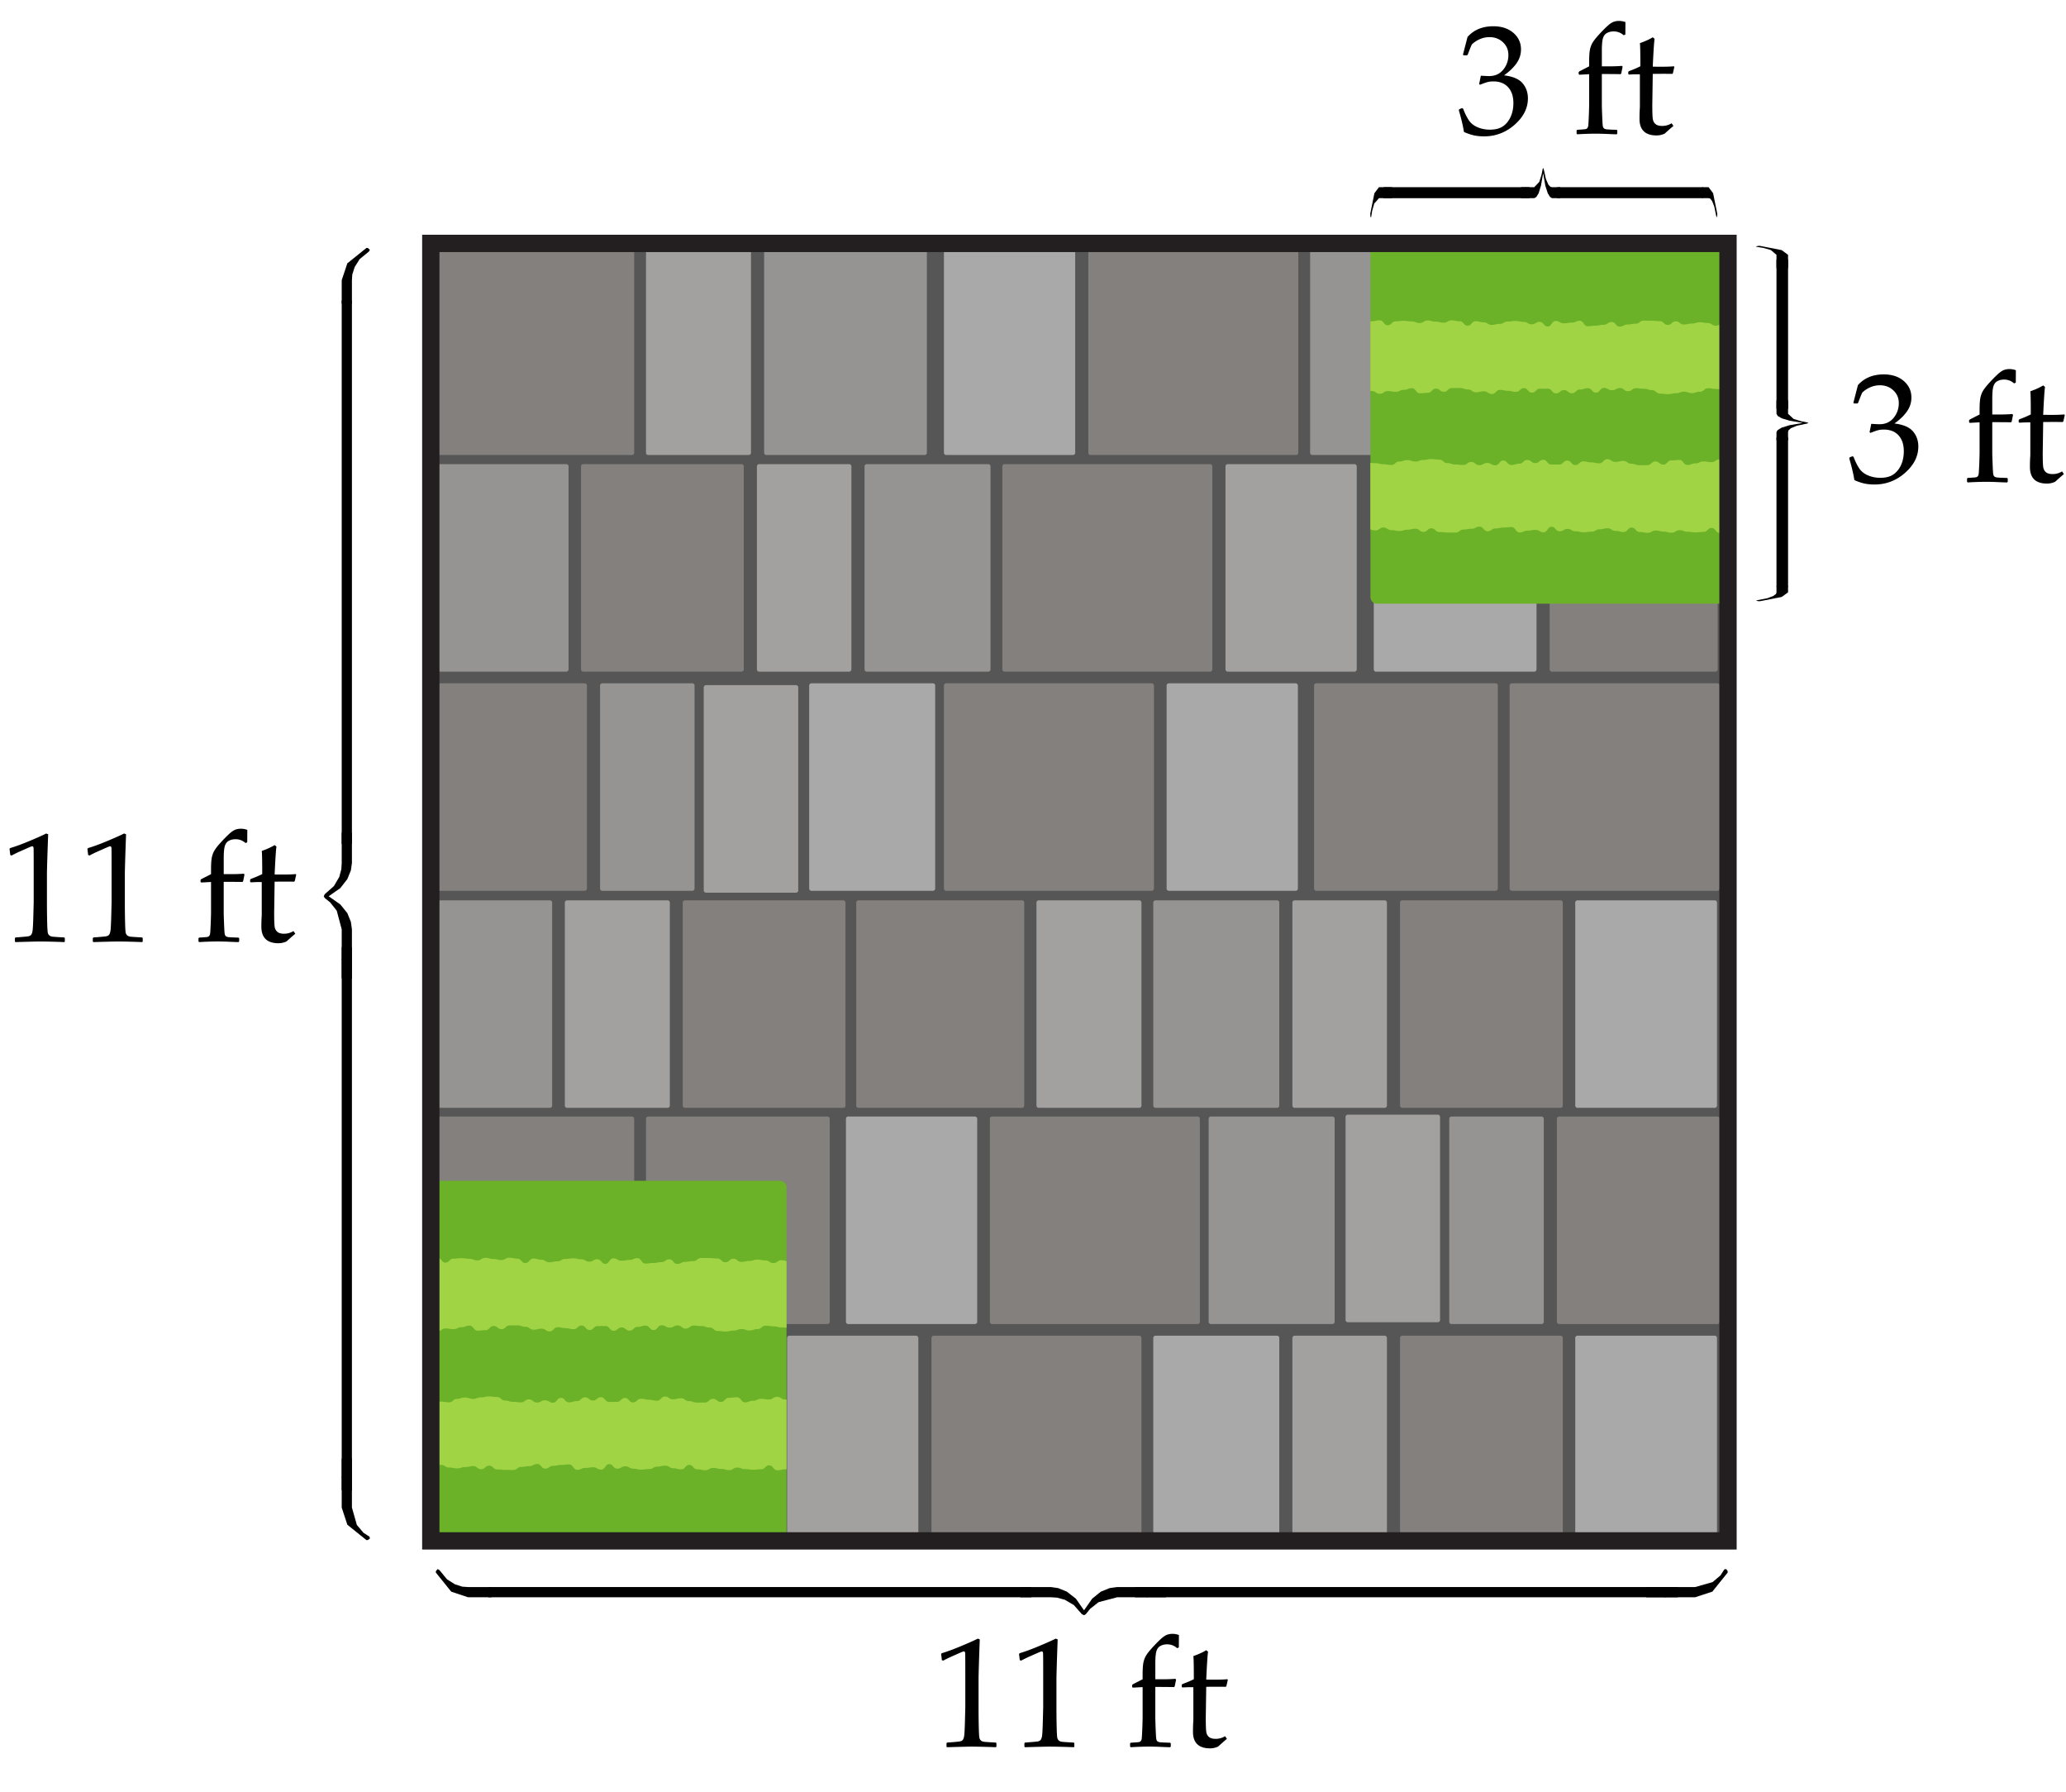 <svg xmlns="http://www.w3.org/2000/svg" width="238.693" height="206.998" viewBox="0 0 238.693 206.998"><path fill="#555655" d="M49.772 28.116h149.872v149.872H49.772z"/><path fill="#84807E" d="M73.007 52.56H49.271a.263.263 0 0 1-.263-.263V28.852c0-.145.118-.263.263-.263h23.736c.145 0 .263.118.263.263v23.445a.265.265 0 0 1-.263.263z"/><path fill="#A3A1A0" d="M86.503 52.56H74.898a.263.263 0 0 1-.263-.263V28.852c0-.145.118-.263.263-.263h11.605c.145 0 .263.118.263.263v23.445a.264.264 0 0 1-.263.263z"/><path fill="#84807E" d="M149.736 52.56H126a.263.263 0 0 1-.263-.263V28.852c0-.145.118-.263.263-.263h23.736c.145 0 .264.118.264.263v23.445a.265.265 0 0 1-.264.263z"/><path fill="#969493" d="M165.659 52.56h-14.031a.264.264 0 0 1-.264-.263V28.852c0-.145.118-.263.264-.263h14.031c.145 0 .263.118.263.263v23.445a.264.264 0 0 1-.263.263z"/><path fill="#A3A1A0" d="M178.094 52.56h-10.393a.263.263 0 0 1-.263-.263V28.852c0-.145.118-.263.263-.263h10.393c.144 0 .263.118.263.263v23.445a.266.266 0 0 1-.263.263z"/><path fill="#969493" d="M106.822 52.56H88.545a.263.263 0 0 1-.263-.263V28.852c0-.145.119-.263.263-.263h18.277c.145 0 .264.118.264.263v23.445a.265.265 0 0 1-.264.263z"/><path fill="#AAA9A9" d="M198.412 52.56h-18.276a.264.264 0 0 1-.264-.263V28.852c0-.145.119-.263.264-.263h18.276c.146 0 .264.118.264.263v23.445a.264.264 0 0 1-.264.263zM123.958 52.56H109.32a.263.263 0 0 1-.263-.263V28.852c0-.145.119-.263.263-.263h14.638c.145 0 .263.118.263.263v23.445a.264.264 0 0 1-.263.263z"/><path fill="#84807E" d="M179.301 53.612h18.885c.144 0 .263.118.263.263V77.32a.264.264 0 0 1-.263.263h-18.885a.264.264 0 0 1-.262-.263V53.875c0-.145.118-.263.262-.263zM116.068 53.612h23.735c.145 0 .264.118.264.263V77.32a.264.264 0 0 1-.264.263h-23.735a.265.265 0 0 1-.264-.263V53.875a.265.265 0 0 1 .264-.263z"/><path fill="#969493" d="M100.146 53.612h14.031c.144 0 .262.118.262.263V77.32a.263.263 0 0 1-.262.263h-14.031a.264.264 0 0 1-.263-.263V53.875c0-.145.118-.263.263-.263zM49.574 53.612h15.851c.145 0 .263.118.263.263V77.32a.263.263 0 0 1-.263.263H49.574a.264.264 0 0 1-.263-.263V53.875c0-.145.119-.263.263-.263z"/><path fill="#A3A1A0" d="M87.711 53.612h10.392c.145 0 .263.118.263.263V77.32a.263.263 0 0 1-.263.263H87.711a.264.264 0 0 1-.263-.263V53.875c0-.145.118-.263.263-.263z"/><path fill="#AAA9A9" d="M158.981 53.612h18.277c.145 0 .263.118.263.263V77.32a.263.263 0 0 1-.263.263h-18.277a.264.264 0 0 1-.263-.263V53.875a.265.265 0 0 1 .263-.263z"/><path fill="#84807E" d="M67.392 53.612h18.277c.145 0 .263.118.263.263V77.32a.263.263 0 0 1-.263.263H67.392a.264.264 0 0 1-.263-.263V53.875a.263.263 0 0 1 .263-.263z"/><path fill="#A3A1A0" d="M141.846 53.612h14.639c.145 0 .264.118.264.263V77.32a.264.264 0 0 1-.264.263h-14.639a.264.264 0 0 1-.262-.263V53.875c0-.145.118-.263.262-.263z"/><path fill="#84807E" d="M174.677 102.899h23.735a.264.264 0 0 0 .264-.264V79.191a.264.264 0 0 0-.264-.263h-23.735a.263.263 0 0 0-.263.263v23.445c0 .144.118.263.263.263zM152.082 102.899h20.703a.264.264 0 0 0 .264-.264V79.191a.264.264 0 0 0-.264-.263h-20.703a.263.263 0 0 0-.263.263v23.445c0 .144.119.263.263.263zM109.32 102.899h23.736a.264.264 0 0 0 .264-.264V79.191a.264.264 0 0 0-.264-.263H109.32a.263.263 0 0 0-.263.263v23.445c0 .144.118.263.263.263z"/><path fill="#AAA9A9" d="M93.752 102.899h14.031a.264.264 0 0 0 .263-.264V79.191a.263.263 0 0 0-.263-.263H93.752a.264.264 0 0 0-.264.263v23.445c0 .144.119.263.264.263z"/><path fill="#969493" d="M69.59 102.899h10.392a.264.264 0 0 0 .263-.264V79.191a.263.263 0 0 0-.263-.263H69.59a.263.263 0 0 0-.263.263v23.445a.265.265 0 0 0 .263.263z"/><path fill="#A3A1A0" d="M81.57 103.113h10.392a.263.263 0 0 0 .263-.263V79.404a.264.264 0 0 0-.263-.263H81.57a.264.264 0 0 0-.264.263v23.447a.265.265 0 0 0 .264.262z"/><path fill="#84807E" d="M49.271 102.899h18.277a.264.264 0 0 0 .263-.264V79.191a.263.263 0 0 0-.263-.263H49.271a.263.263 0 0 0-.263.263v23.445c0 .144.118.263.263.263z"/><path fill="#AAA9A9" d="M135.048 102.899h14.639a.265.265 0 0 0 .263-.264V79.191a.264.264 0 0 0-.263-.263h-14.639a.265.265 0 0 0-.264.263v23.445c0 .144.12.263.264.263zM68.382 178.256H49.498a.263.263 0 0 1-.263-.262v-23.445c0-.145.118-.263.263-.263h18.884c.145 0 .263.118.263.263v23.445a.264.264 0 0 1-.263.262z"/><path fill="#84807E" d="M131.615 178.256h-23.736a.263.263 0 0 1-.263-.262v-23.445c0-.145.119-.263.263-.263h23.736c.146 0 .264.118.264.263v23.445a.263.263 0 0 1-.264.262z"/><path fill="#AAA9A9" d="M147.538 178.256h-14.032a.264.264 0 0 1-.263-.262v-23.445c0-.145.119-.263.263-.263h14.032c.145 0 .263.118.263.263v23.445a.263.263 0 0 1-.263.262zM198.109 178.256h-15.851a.263.263 0 0 1-.264-.262v-23.445c0-.145.118-.263.264-.263h15.851c.145 0 .263.118.263.263v23.445a.263.263 0 0 1-.263.262z"/><path fill="#A3A1A0" d="M159.972 178.256H149.58a.264.264 0 0 1-.264-.262v-23.445c0-.145.119-.263.264-.263h10.392c.146 0 .264.118.264.263v23.445a.265.265 0 0 1-.264.262z"/><path fill="#84807E" d="M88.702 178.256H70.425a.264.264 0 0 1-.264-.262v-23.445c0-.145.119-.263.264-.263h18.277c.145 0 .263.118.263.263v23.445a.264.264 0 0 1-.263.262zM180.292 178.256h-18.277a.263.263 0 0 1-.264-.262v-23.445c0-.145.118-.263.264-.263h18.277c.145 0 .263.118.263.263v23.445a.263.263 0 0 1-.263.262z"/><path fill="#A3A1A0" d="M105.837 178.256H91.199a.263.263 0 0 1-.263-.262v-23.445c0-.145.118-.263.263-.263h14.638c.145 0 .263.118.263.263v23.445a.264.264 0 0 1-.263.262z"/><path fill="#84807E" d="M73.007 128.971H49.271a.263.263 0 0 0-.263.263v23.445c0 .144.118.262.263.262h23.736a.263.263 0 0 0 .263-.262v-23.445a.264.264 0 0 0-.263-.263zM95.601 128.971H74.898a.263.263 0 0 0-.263.263v23.445c0 .144.118.262.263.262h20.703a.263.263 0 0 0 .263-.262v-23.445a.263.263 0 0 0-.263-.263zM138.364 128.971h-23.737a.263.263 0 0 0-.263.263v23.445c0 .144.118.262.263.262h23.737a.263.263 0 0 0 .262-.262v-23.445a.263.263 0 0 0-.262-.263z"/><path fill="#969493" d="M153.932 128.971h-14.03a.264.264 0 0 0-.264.263v23.445c0 .144.118.262.264.262h14.03a.263.263 0 0 0 .263-.262v-23.445a.265.265 0 0 0-.263-.263zM178.094 128.971h-10.393a.263.263 0 0 0-.263.263v23.445c0 .144.118.262.263.262h10.393a.264.264 0 0 0 .263-.262v-23.445a.265.265 0 0 0-.263-.263z"/><path fill="#A3A1A0" d="M166.114 128.757h-10.393a.264.264 0 0 0-.263.264v23.445c0 .145.118.263.263.263h10.393a.263.263 0 0 0 .262-.263v-23.445a.263.263 0 0 0-.262-.264z"/><path fill="#84807E" d="M198.412 128.971h-18.276a.264.264 0 0 0-.264.263v23.445c0 .144.119.262.264.262h18.276a.263.263 0 0 0 .264-.262v-23.445a.264.264 0 0 0-.264-.263z"/><path fill="#AAA9A9" d="M112.636 128.971H97.998a.263.263 0 0 0-.263.263v23.445c0 .144.118.262.263.262h14.638a.263.263 0 0 0 .263-.262v-23.445a.265.265 0 0 0-.263-.263z"/><path fill="#969493" d="M63.53 103.997H49.498a.263.263 0 0 0-.263.263v23.445c0 .144.118.262.263.262H63.53a.263.263 0 0 0 .263-.262V104.26a.265.265 0 0 0-.263-.263z"/><path fill="#A3A1A0" d="M131.615 103.997H120.01a.263.263 0 0 0-.262.263v23.445c0 .144.118.262.262.262h11.605a.263.263 0 0 0 .264-.262V104.26a.264.264 0 0 0-.264-.263zM77.126 103.997H65.521a.263.263 0 0 0-.263.263v23.445c0 .144.119.262.263.262h11.605a.263.263 0 0 0 .263-.262V104.26a.263.263 0 0 0-.263-.263z"/><path fill="#969493" d="M147.538 103.997h-14.032a.264.264 0 0 0-.263.263v23.445c0 .144.119.262.263.262h14.032a.263.263 0 0 0 .263-.262V104.26a.263.263 0 0 0-.263-.263z"/><path fill="#AAA9A9" d="M198.109 103.997h-15.851a.264.264 0 0 0-.264.263v23.445c0 .144.118.262.264.262h15.851a.263.263 0 0 0 .263-.262V104.26a.263.263 0 0 0-.263-.263z"/><path fill="#A3A1A0" d="M159.972 103.997H149.58a.264.264 0 0 0-.264.263v23.445c0 .144.119.262.264.262h10.392a.263.263 0 0 0 .264-.262V104.26a.265.265 0 0 0-.264-.263z"/><path fill="#84807E" d="M97.421 103.997H79.144a.263.263 0 0 0-.263.263v23.445c0 .144.118.262.263.262h18.277a.263.263 0 0 0 .263-.262V104.26a.264.264 0 0 0-.263-.263zM180.292 103.997h-18.277a.264.264 0 0 0-.264.263v23.445c0 .144.118.262.264.262h18.277a.263.263 0 0 0 .263-.262V104.26a.263.263 0 0 0-.263-.263zM118.068 103.997H99.186a.263.263 0 0 0-.263.263v23.445c0 .144.118.262.263.262h18.883a.263.263 0 0 0 .264-.262V104.26a.265.265 0 0 0-.265-.263z"/><g><path fill="#6BB228" d="M90.105 178.008h-39.89a.768.768 0 0 1-.763-.767v-40.082c0-.422.343-.766.763-.766h39.89c.419 0 .763.344.763.766v40.082a.768.768 0 0 1-.763.767z"/><path fill="#A0D445" d="M90.869 145.673v7.695c-.167-.012-.269-.037-.567-.037-.465 0-.465-.125-.925-.125-.463 0-.463-.08-.927-.08-.46 0-.46.396-.924.396-.46 0-.46.161-.92.161-.463 0-.463-.161-.923-.161-.463 0-.463.174-.927.174-.46 0-.46.108-.924.108-.46 0-.46-.063-.923-.063s-.463-.403-.923-.403c-.465 0-.465-.158-.923-.158-.464 0-.464-.059-.923-.059-.464 0-.464.346-.928.346-.46 0-.46-.366-.923-.366-.465 0-.465.249-.925.249-.463 0-.463-.266-.923-.266-.463 0-.463.549-.923.549-.465 0-.465-.512-.928-.512-.46 0-.46.146-.923.146s-.463.432-.923.432c-.464 0-.464-.365-.928-.365-.459 0-.459.382-.923.382-.465 0-.465-.546-.925-.546-.463 0-.463.006-.923.006-.463 0-.463.453-.928.453-.459 0-.459-.517-.923-.517-.463 0-.463.425-.923.425-.463 0-.463-.121-.923-.121s-.46-.104-.923-.104c-.464 0-.464.475-.924.475-.463 0-.463-.313-.927-.313-.46 0-.46.117-.925.117-.458 0-.458-.33-.923-.33-.463 0-.463-.166-.923-.166-.463 0-.463.005-.928.005-.46 0-.46.429-.923.429s-.463-.362-.927-.362c-.461 0-.461.482-.925.482s-.463.055-.927.055c-.46 0-.46-.583-.924-.583-.463 0-.463.184-.928.184-.458 0-.458.225-.923.225-.463 0-.463-.08-.927-.08-.46 0-.46.309-.924.309-.463 0-.463-.312-.927-.312-.063 0-.116-.005-.162-.009v-8.035a.516.516 0 0 1 .149-.018c.464 0 .464-.107.923-.107.464 0 .464.57.924.57.463 0 .463-.455.923-.455.463 0 .463-.058.923-.058.463 0 .463.071.923.071.464 0 .464.184.923.184.464 0 .464-.293.928-.293.46 0 .46.13.923.13.465 0 .465.121.924.121.464 0 .464-.263.923-.263.463 0 .463.1.923.1.465 0 .465.512.923.512.465 0 .465-.516.928-.516.46 0 .46.129.923.129.464 0 .464.296.924.296.463 0 .463-.112.923-.112.463 0 .463-.275.927-.275.46 0 .46-.066.924-.066s.464.108.923.108c.463 0 .463.274.923.274.465 0 .465-.278.928-.278.46 0 .46.532.923.532.464 0 .464-.637.923-.637.464 0 .464.271.928.271.46 0 .46-.08.923-.08.46 0 .46-.211.925-.211.458 0 .458.623.923.623.46 0 .46-.063.923-.063.46 0 .46-.1.923-.1s.463-.324.923-.324c.465 0 .465.531.925.531.463 0 .463-.244.927-.244.46 0 .46-.088.924-.088.463 0 .463-.357.923-.357.463 0 .463.013.928.013.463 0 .463.05.923.05.463 0 .463.433.928.433.463 0 .463-.407.923-.407.463 0 .463.361.927.361.465 0 .465-.112.928-.112.46 0 .46-.149.923-.149.464 0 .464.092.923.092.464 0 .464.307.928.307.465 0 .465-.328.928-.328.311-.001.414.057.584.103zM90.869 161.67v8.035a.551.551 0 0 1-.153.017c-.46 0-.46.109-.923.109-.46 0-.46-.571-.923-.571-.46 0-.46.455-.924.455-.46 0-.46.058-.923.058-.46 0-.46-.076-.923-.076-.46 0-.46-.178-.923-.178-.46 0-.46.291-.925.291-.463 0-.463-.129-.923-.129-.464 0-.464-.12-.923-.12-.465 0-.465.261-.928.261-.46 0-.46-.1-.923-.1-.46 0-.46-.511-.923-.511-.46 0-.46.516-.923.516-.464 0-.464-.13-.924-.13-.463 0-.463-.299-.927-.299-.46 0-.46.116-.925.116-.459 0-.459.276-.923.276s-.464.066-.923.066c-.463 0-.463-.109-.928-.109-.46 0-.46-.278-.923-.278-.46 0-.46.278-.923.278-.464 0-.464-.529-.924-.529-.463 0-.463.639-.927.639-.46 0-.46-.275-.925-.275-.463 0-.463.082-.923.082-.463 0-.463.213-.923.213-.463 0-.463-.623-.923-.623-.464 0-.464.058-.923.058-.465 0-.465.104-.925.104-.463 0-.463.324-.927.324-.46 0-.46-.531-.923-.531-.46 0-.46.245-.924.245-.463 0-.463.086-.927.086-.46 0-.46.358-.925.358-.463 0-.463-.012-.923-.012-.463 0-.463-.05-.928-.05-.463 0-.463-.434-.923-.434-.463 0-.463.408-.928.408-.463 0-.463-.362-.923-.362-.463 0-.463.112-.927.112s-.464.15-.924.15c-.463 0-.463-.096-.927-.096-.465 0-.465-.304-.925-.304-.463 0-.463.328-.927.328-.307 0-.41-.062-.58-.104v-7.695c.162.017.269.038.567.038.463 0 .463.125.923.125.465 0 .465.08.925.08.463 0 .463-.396.923-.396.464 0 .464-.162.923-.162.463 0 .463.162.923.162.465 0 .465-.175.925-.175.463 0 .463-.108.923-.108.464 0 .464.063.927.063.461 0 .461.404.924.404.46 0 .46.158.923.158s.463.058.923.058c.463 0 .463-.346.923-.346.464 0 .464.367.928.367.46 0 .46-.255.923-.255.46 0 .46.27.925.27.463 0 .463-.549.923-.549.463 0 .463.513.923.513.464 0 .464-.146.928-.146.46 0 .46-.433.923-.433s.463.363.923.363c.464 0 .464-.379.924-.379.463 0 .463.545.927.545.46 0 .46-.005.923-.005.465 0 .465-.452.923-.452.465 0 .465.516.928.516.46 0 .46-.425.923-.425.46 0 .46.116.924.116.46 0 .46.108.923.108.46 0 .46-.474.923-.474s.463.311.923.311c.464 0 .464-.119.924-.119.463 0 .463.332.927.332.46 0 .46.166.925.166.463 0 .463-.003.923-.003.463 0 .463-.429.928-.429.459 0 .459.361.923.361.463 0 .463-.482.928-.482.463 0 .463-.055.922-.055.465 0 .465.583.928.583.464 0 .464-.183.923-.183.464 0 .464-.225.928-.225.46 0 .46.078.923.078.465 0 .465-.309.928-.309s.463.313.928.313c.063.002.118.006.163.011z"/></g><g><path fill="#6BB228" d="M198.982 69.731h-39.89a.767.767 0 0 1-.762-.767v-40.08c0-.422.343-.768.762-.768h39.89c.42 0 .764.346.764.768v40.081a.767.767 0 0 1-.764.766z"/><path fill="#A0D445" d="M199.747 37.397v7.693c-.167-.012-.269-.037-.567-.037-.465 0-.465-.124-.924-.124-.464 0-.464-.079-.928-.079-.459 0-.459.395-.924.395-.46 0-.46.162-.92.162-.463 0-.463-.162-.924-.162-.463 0-.463.176-.926.176-.461 0-.461.107-.925.107-.46 0-.46-.063-.923-.063-.464 0-.464-.402-.924-.402-.465 0-.465-.158-.924-.158-.464 0-.464-.061-.923-.061-.464 0-.464.346-.928.346-.46 0-.46-.365-.923-.365-.465 0-.465.25-.926.25-.463 0-.463-.267-.923-.267-.464 0-.464.549-.923.549-.465 0-.465-.513-.928-.513-.461 0-.461.146-.924.146s-.463.433-.924.433c-.464 0-.464-.366-.928-.366-.459 0-.459.383-.923.383-.465 0-.465-.545-.925-.545-.463 0-.463.004-.924.004-.463 0-.463.455-.928.455-.459 0-.459-.518-.923-.518s-.464.426-.923.426c-.464 0-.464-.121-.924-.121s-.46-.104-.924-.104-.464.474-.924.474c-.463 0-.463-.313-.927-.313-.46 0-.46.116-.925.116-.459 0-.459-.328-.924-.328-.463 0-.463-.167-.923-.167-.463 0-.463.005-.928.005-.46 0-.46.429-.924.429-.463 0-.463-.362-.926-.362-.462 0-.462.482-.926.482-.463 0-.463.055-.926.055-.461 0-.461-.584-.925-.584s-.464.185-.929.185c-.458 0-.458.225-.923.225-.464 0-.464-.079-.927-.079-.46 0-.46.308-.924.308s-.464-.312-.928-.312c-.063 0-.116-.005-.162-.008v-8.037a.565.565 0 0 1 .149-.017c.464 0 .464-.108.923-.108.465 0 .465.57.925.57.464 0 .464-.453.923-.453.464 0 .464-.059.924-.059.463 0 .463.071.924.071.464 0 .464.183.923.183.464 0 .464-.292.928-.292.46 0 .46.13.923.13.465 0 .465.121.925.121.464 0 .464-.263.923-.263.464 0 .464.1.924.1.465 0 .465.513.923.513.465 0 .465-.516.929-.516.46 0 .46.128.923.128.465 0 .465.296.925.296.464 0 .464-.113.923-.113.464 0 .464-.273.928-.273.459 0 .459-.067.924-.067.464 0 .464.108.924.108.463 0 .463.274.923.274.465 0 .465-.278.929-.278.459 0 .459.533.923.533s.464-.638.923-.638c.465 0 .465.271.928.271.461 0 .461-.079.924-.079.46 0 .46-.212.925-.212.458 0 .458.625.923.625.46 0 .46-.063.924-.063.459 0 .459-.101.923-.101s.464-.324.923-.324c.465 0 .465.533.926.533.463 0 .463-.245.926-.245.461 0 .461-.088.925-.088s.464-.358.923-.358c.464 0 .464.014.929.014.464 0 .464.05.923.05.464 0 .464.433.928.433s.464-.408.924-.408c.463 0 .463.361.927.361.465 0 .465-.111.929-.111.459 0 .459-.149.923-.149s.464.091.923.091c.465 0 .465.309.928.309.465 0 .465-.33.929-.33.307-.003.41.056.58.102zM199.747 53.394v8.035a.518.518 0 0 1-.153.018c-.46 0-.46.108-.924.108-.459 0-.459-.571-.923-.571-.46 0-.46.455-.925.455-.459 0-.459.057-.923.057-.46 0-.46-.074-.923-.074-.461 0-.461-.179-.924-.179-.46 0-.46.292-.925.292-.464 0-.464-.131-.923-.131-.464 0-.464-.119-.924-.119-.465 0-.465.262-.928.262-.46 0-.46-.1-.924-.1-.459 0-.459-.512-.923-.512-.46 0-.46.516-.923.516-.465 0-.465-.129-.925-.129-.464 0-.464-.3-.927-.3-.46 0-.46.116-.925.116-.46 0-.46.275-.923.275-.464 0-.464.066-.924.066-.463 0-.463-.109-.928-.109-.46 0-.46-.277-.924-.277-.459 0-.459.277-.923.277s-.464-.528-.925-.528c-.463 0-.463.638-.926.638-.461 0-.461-.273-.926-.273-.463 0-.463.082-.923.082-.464 0-.464.212-.923.212-.464 0-.464-.624-.924-.624-.463 0-.463.059-.923.059-.465 0-.465.104-.925.104-.463 0-.463.324-.927.324-.46 0-.46-.531-.923-.531-.461 0-.461.245-.925.245s-.464.087-.927.087c-.46 0-.46.357-.925.357-.463 0-.463-.012-.924-.012-.463 0-.463-.051-.928-.051-.463 0-.463-.432-.923-.432-.464 0-.464.407-.929.407-.463 0-.463-.362-.923-.362-.464 0-.464.113-.927.113-.465 0-.465.149-.924.149-.464 0-.464-.097-.928-.097-.465 0-.465-.303-.924-.303-.464 0-.464.328-.928.328-.307 0-.41-.063-.58-.104v-7.695c.162.017.27.038.567.038.464 0 .464.124.923.124.465 0 .465.08.926.08.463 0 .463-.396.922-.396.465 0 .465-.163.924-.163.463 0 .463.163.924.163.465 0 .465-.175.924-.175.464 0 .464-.107.924-.107.463 0 .463.061.927.061.461 0 .461.404.925.404.459 0 .459.158.923.158s.464.059.924.059c.463 0 .463-.346.923-.346.464 0 .464.367.928.367.46 0 .46-.254.923-.254.461 0 .461.27.926.27.463 0 .463-.549.923-.549.464 0 .464.512.923.512.464 0 .464-.146.928-.146.461 0 .461-.432.924-.432s.463.361.924.361c.464 0 .464-.379.924-.379.463 0 .463.546.927.546.46 0 .46-.005.923-.005.465 0 .465-.453.924-.453.465 0 .465.516.928.516.461 0 .461-.424.924-.424.46 0 .46.117.924.117.461 0 .461.107.924.107.46 0 .46-.475.924-.475.463 0 .463.313.923.313.464 0 .464-.121.925-.121.463 0 .463.333.926.333.461 0 .461.167.926.167.463 0 .463-.004.923-.004.464 0 .464-.43.928-.43.459 0 .459.361.923.361s.464-.482.929-.482c.464 0 .464-.053.922-.053.465 0 .465.582.929.582s.464-.184.923-.184c.464 0 .464-.225.928-.225.46 0 .46.079.923.079.465 0 .465-.308.929-.308s.464.313.929.313c.06.003.115.007.161.011z"/></g><g><g fill-rule="evenodd" clip-rule="evenodd"><path d="M40.659 35.058v-2.693l.042-.662.283-.87.571-.904 1.06-.868.121-.209-.242-.207h-.164l-2.201 1.772-.65 1.948v2.719"/><path d="M40.659 97.482V34.715h-1.18V97.482"/><path d="M39.479 110.862l.285.21h.61l.285-.21v-3.512l-.121-.866-.409-1.01-.813-1.005-1.345-.941 1.345-.939.813-1.045.409-1.005.121-.835v-3.512l-.285-.243h-.612l-.283.243v3.512l-.042.694-.244.907-.61 1.042-1.06.938-.121.243.121.208.612.489.772.972.572 2.153v3.512z"/><path d="M40.659 110.794l-.285-.241h-.61l-.285.241v2.19l.285.244h.61l.285-.244v-2.19zM40.659 168.505l-.285-.242h-.61l-.285.242v2.193l.285.241h.61l.285-.241v-2.193z"/><path d="M42.494 177.892l.242-.175-.039-.209-.694-.451-.773-.907-.571-2.013v-3.547l-.285-.242h-.61l-.285.242v3.547l.65 1.983 2.201 1.772h.164z"/><path d="M40.659 172.163V109.397h-1.18V172.163"/></g><path d="M1.345 98.819l-.158-.053-.088-.721.088-.088c.586-.17 1.327-.442 2.224-.817s1.538-.662 1.925-.861l.229.088c-.094 2.566-.141 4.107-.141 4.623v3.261c0 .803.009 1.557.026 2.264.018.705.044 1.121.079 1.248.035.125.095.224.18.294s.204.116.356.136c.152.021.606.052 1.362.093l.062.07v.396l-.062.07a85.483 85.483 0 0 0-2.716-.07c-.398 0-1.374.023-2.927.07l-.062-.07v-.396l.07-.07c.879-.064 1.381-.111 1.507-.141s.223-.081.29-.153c.067-.074.122-.213.163-.418s.075-.812.101-1.819l.04-1.547v-3.463c0-1.699-.004-2.622-.013-2.769s-.06-.22-.154-.22c-.023 0-.056.006-.097.018s-.17.064-.387.158l-.87.387c-.362.158-.705.325-1.027.5zM10.345 98.819l-.158-.053-.088-.721.088-.088c.586-.17 1.327-.442 2.224-.817s1.538-.662 1.925-.861l.229.088c-.094 2.566-.141 4.107-.141 4.623v3.261c0 .803.009 1.557.026 2.264.018.705.044 1.121.079 1.248.035.125.095.224.18.294s.204.116.356.136c.152.021.606.052 1.362.093l.062.07v.396l-.062.07a85.483 85.483 0 0 0-2.716-.07c-.398 0-1.374.023-2.927.07l-.062-.07v-.396l.07-.07c.879-.064 1.381-.111 1.507-.141s.223-.081.29-.153c.067-.074.122-.213.163-.418s.075-.812.101-1.819l.04-1.547v-3.463c0-1.699-.004-2.622-.013-2.769s-.06-.22-.154-.22c-.023 0-.056.006-.097.018s-.17.064-.387.158l-.87.387c-.362.158-.705.325-1.027.5zM27.563 108.303l.07.07v.369l-.07.079c-.182 0-.524-.012-1.028-.035a28.164 28.164 0 0 0-1.415-.035c-.633 0-1.339.023-2.118.07l-.07-.079v-.369l.07-.07c.568-.035.891-.062.967-.079s.141-.055.193-.109a.499.499 0 0 0 .11-.256c.021-.113.044-.492.07-1.133.026-.643.04-1.127.04-1.455v-3.393l-1.134.062-.079-.07v-.22l.062-.088 1.151-.589v-.527c0-.586.026-1.03.079-1.332s.151-.58.294-.835.394-.577.751-.967.671-.709.94-.958.504-.416.703-.501.434-.127.703-.127c.223 0 .463.044.721.132l-.009 1.441-.202.079a1.663 1.663 0 0 0-1.143-.439c-.305 0-.568.063-.791.189s-.375.331-.457.615-.123.754-.123 1.411v1.819h.94c.486 0 .946-.018 1.38-.053l.079.097-.158.773-.079.088c-.176-.006-.29-.009-.343-.009l-1.143-.009h-.677v3.542c0 .188.013.616.04 1.288.026.67.051 1.064.075 1.182s.063.202.119.255.146.091.272.114.53.044 1.21.062zM28.898 101.852v-.229l.062-.088c.551-.205.996-.396 1.336-.571 0-1.529-.018-2.42-.053-2.672.604-.211 1.099-.437 1.485-.677l.211.176c-.059.369-.129 1.441-.211 3.217.293.006.609.009.949.009.691 0 1.187-.018 1.485-.053l.062.062-.167.738-.07.079c-.299-.006-.63-.009-.993-.009-.328 0-.75.003-1.266.009l-.053 3.577c0 .826.019 1.366.057 1.622a.93.93 0 0 0 .316.598c.173.143.429.215.769.215.393 0 .756-.103 1.09-.308l.211.316c-.141.1-.478.393-1.011.879a2.197 2.197 0 0 1-.932.211c-1.318 0-1.978-.639-1.978-1.916 0-.469.012-.867.035-1.195.006-.1.009-.202.009-.308v-3.647h-.36c-.264 0-.565.012-.905.035l-.078-.07z"/><g fill-rule="evenodd" clip-rule="evenodd"><path d="M56.771 183.32h-2.694l-.662-.042-.869-.283-.904-.57-.868-1.061-.21-.121-.207.242v.164l1.773 2.202 1.947.65h2.72"/><path d="M119.194 183.32H56.429v1.181h62.765"/><path d="M132.575 184.501l.21-.285v-.611l-.21-.285h-3.512l-.866.121-1.01.41-1.005.812-.941 1.346-.939-1.346-1.045-.812-1.005-.41-.835-.121h-3.512l-.243.285v.613l.243.283h3.512l.693.041.908.244 1.042.61.938 1.06.243.121.208-.121.489-.611.972-.773 2.153-.571h3.512z"/><path d="M132.507 183.32l-.241.285v.611l.241.285h2.19l.243-.285v-.611l-.243-.285h-2.19zM190.218 183.32l-.242.285v.611l.242.285h2.193l.241-.285v-.611l-.241-.285h-2.193z"/><path d="M199.604 181.485l-.174-.242-.209.039-.451.695-.907.772-2.013.571h-3.547l-.242.285v.611l.242.285h3.547l1.983-.65 1.771-2.202v-.164z"/><path d="M193.876 183.32H131.11v1.181H193.876"/></g><path d="M108.977 191.819l-.158-.053-.088-.721.088-.088c.586-.17 1.327-.442 2.224-.817s1.538-.662 1.925-.861l.229.088c-.094 2.566-.141 4.107-.141 4.623v3.261c0 .803.009 1.557.026 2.264.018.705.044 1.121.079 1.248.035.125.095.224.18.294s.204.116.356.136c.152.021.606.052 1.362.093l.062.07v.396l-.062.07a85.483 85.483 0 0 0-2.716-.07c-.398 0-1.374.023-2.927.07l-.062-.07v-.396l.07-.07c.879-.064 1.381-.111 1.507-.141s.223-.081.29-.153c.067-.074.122-.213.163-.418s.075-.812.101-1.819l.04-1.547v-3.463c0-1.699-.004-2.622-.013-2.769s-.06-.22-.154-.22c-.023 0-.056.006-.097.018s-.17.064-.387.158l-.87.387c-.362.158-.705.325-1.027.5zM117.977 191.819l-.158-.053-.088-.721.088-.088c.586-.17 1.327-.442 2.224-.817s1.538-.662 1.925-.861l.229.088c-.094 2.566-.141 4.107-.141 4.623v3.261c0 .803.009 1.557.026 2.264.018.705.044 1.121.079 1.248a.574.574 0 0 0 .18.294c.086.07.204.116.356.136.152.021.606.052 1.362.093l.062.07v.396l-.062.07a85.483 85.483 0 0 0-2.716-.07c-.398 0-1.374.023-2.927.07l-.062-.07v-.396l.07-.07c.879-.064 1.382-.111 1.507-.141a.56.56 0 0 0 .291-.153c.066-.074.121-.213.162-.418s.074-.812.102-1.819l.039-1.547v-3.463c0-1.699-.004-2.622-.014-2.769-.008-.146-.06-.22-.153-.22-.023 0-.056.006-.097.018s-.17.064-.387.158l-.87.387c-.362.158-.705.325-1.027.5zM135.194 201.303l.07.07v.369l-.07.079c-.182 0-.524-.012-1.028-.035a28.164 28.164 0 0 0-1.415-.035c-.633 0-1.339.023-2.118.07l-.07-.079v-.369l.07-.07c.568-.035.891-.062.967-.079s.141-.055.193-.109a.483.483 0 0 0 .109-.256c.021-.113.045-.492.07-1.133.027-.643.04-1.127.04-1.455v-3.393l-1.134.062-.079-.07v-.22l.062-.088 1.151-.589v-.527c0-.586.026-1.03.079-1.331.053-.303.15-.58.295-.836.143-.254.394-.576.751-.967.357-.389.671-.709.94-.957.27-.25.504-.416.703-.502a1.8 1.8 0 0 1 .703-.127c.223 0 .463.044.721.132l-.009 1.441-.202.079a1.663 1.663 0 0 0-1.143-.439 1.58 1.58 0 0 0-.791.189c-.223.125-.375.33-.457.615-.082.283-.123.754-.123 1.41v1.819h.94c.486 0 .946-.018 1.38-.053l.079.097-.158.773-.079.088c-.176-.006-.29-.009-.343-.009l-1.143-.009h-.677v3.542c0 .188.014.616.039 1.288.027.67.052 1.064.075 1.182s.063.202.118.255a.535.535 0 0 0 .273.114c.128.025.532.045 1.211.063zM136.53 194.852v-.229l.062-.088c.551-.205.996-.396 1.336-.571 0-1.529-.018-2.42-.053-2.672.604-.211 1.099-.437 1.485-.677l.211.176c-.059.369-.129 1.441-.211 3.217.293.006.609.009.949.009.691 0 1.187-.018 1.485-.053l.062.062-.167.738-.07.079c-.299-.006-.63-.009-.993-.009-.328 0-.75.003-1.266.009l-.053 3.577c0 .826.019 1.366.058 1.622a.922.922 0 0 0 .316.598c.172.143.429.215.769.215.393 0 .756-.103 1.09-.308l.211.316c-.141.1-.478.393-1.011.879a2.197 2.197 0 0 1-.932.211c-1.318 0-1.978-.639-1.978-1.916 0-.469.012-.867.035-1.195.006-.1.009-.202.009-.308v-3.647h-.36c-.264 0-.565.012-.905.035l-.079-.07z"/><g><path d="M169.135 15.24c-.105-.691-.302-1.523-.589-2.496l.044-.132.325-.123.123.062c.205.539.425.984.659 1.336s.571.621 1.011.809.914.281 1.424.281c.645 0 1.155-.135 1.534-.404.377-.27.669-.636.874-1.099s.308-.984.308-1.564c0-.779-.204-1.392-.611-1.837s-.971-.668-1.691-.668c-.246 0-.466.023-.659.07s-.492.152-.896.316l-.097-.088.193-.958c.475.029.791.044.949.044.686 0 1.229-.243 1.631-.729a2.63 2.63 0 0 0 .602-1.723c0-.58-.21-1.066-.629-1.459s-.936-.589-1.551-.589c-.404 0-.787.082-1.146.246a3 3 0 0 0-.893.598c-.1.199-.258.592-.475 1.178l-.088.079h-.396l-.07-.079.527-2.039c.732-.826 1.726-1.239 2.979-1.239.955 0 1.727.254 2.316.76.588.508.883 1.145.883 1.912 0 .586-.173 1.124-.519 1.613s-.826.95-1.441 1.384c1.014.123 1.728.427 2.14.909.414.484.62 1.068.62 1.754 0 1.125-.51 2.138-1.529 3.037s-2.197 1.349-3.533 1.349c-.398 0-.771-.034-1.116-.101a5.95 5.95 0 0 1-1.213-.41zM186.783 14.994l.07.07v.369l-.07.079c-.182 0-.524-.012-1.028-.035a28.164 28.164 0 0 0-1.415-.035c-.633 0-1.339.023-2.118.07l-.07-.079v-.369l.07-.07c.568-.035.891-.062.967-.079s.141-.054.193-.109.089-.141.11-.256c.02-.113.043-.492.07-1.133.025-.643.039-1.127.039-1.455V8.569l-1.134.062-.079-.07v-.22l.062-.088 1.151-.589v-.527c0-.586.026-1.029.079-1.331s.15-.58.294-.836c.144-.254.395-.576.752-.967.357-.389.671-.708.94-.957s.504-.416.703-.502a1.8 1.8 0 0 1 .703-.127c.223 0 .463.044.721.132l-.009 1.441-.202.079a1.663 1.663 0 0 0-1.143-.439c-.305 0-.568.063-.791.189s-.375.331-.457.615-.123.754-.123 1.41v1.819h.94c.486 0 .946-.018 1.38-.053l.079.097-.158.773-.079.088c-.176-.006-.29-.009-.343-.009l-1.143-.009h-.677v3.542c0 .188.013.617.04 1.288.025.671.051 1.064.074 1.182s.063.202.119.255c.055.053.146.091.271.114s.533.046 1.212.063zM188.119 8.543v-.229l.062-.088c.551-.205.996-.396 1.336-.571 0-1.529-.018-2.42-.053-2.672.604-.211 1.099-.437 1.485-.677l.211.176c-.059.369-.129 1.441-.211 3.217.293.006.609.009.949.009.691 0 1.187-.018 1.485-.053l.062.062-.167.738-.07.079c-.299-.006-.63-.009-.993-.009-.328 0-.75.003-1.266.009l-.053 3.577c0 .826.019 1.366.057 1.622.038.254.144.454.316.598s.43.215.77.215c.393 0 .756-.103 1.09-.308l.211.316c-.141.1-.478.393-1.011.879a2.197 2.197 0 0 1-.932.211c-1.318 0-1.978-.639-1.978-1.916 0-.469.012-.867.035-1.195.006-.1.009-.202.009-.308V8.578h-.36c-.264 0-.565.012-.905.035l-.079-.07z"/></g><g fill-rule="evenodd" clip-rule="evenodd"><path d="M196.677 22.892h.724l.178.042.234.301.242.612.233 1.135.057.134.055-.26v-.175l-.475-2.359-.524-.7h-.73"/><path d="M179.91 22.892h16.86v-1.27h-16.86"/><path d="M176.317 21.622l-.057.308v.654l.057.308h.943l.232-.134.273-.436.269-.87.252-1.445.253 1.445.28.87.27.436.224.134h.945l.065-.308v-.66l-.065-.302h-.945l-.186-.042-.244-.26-.279-.653-.252-1.136-.066-.134-.055.134-.131.652-.261.828-.579.611h-.943z"/><path d="M176.336 22.892l.063-.308v-.654l-.063-.308h-.59l-.065.308v.654l.065.308h.59zM160.834 22.892l.065-.308v-.654l-.065-.308h-.589l-.065.308v.654l.065.308h.589z"/><path d="M158.313 24.856l.046.26.057-.043.121-.742.242-.828.541-.611h.953l.066-.308v-.654l-.066-.308h-.953l-.532.7-.475 2.359v.175z"/><path d="M159.851 22.892h16.859v-1.27h-16.859"/></g><g fill-rule="evenodd" clip-rule="evenodd"><path d="M205.244 67.68v.74l-.05.183-.32.238-.645.249-1.206.24-.136.056.274.058h.187l2.495-.487.739-.537v-.747"/><path d="M205.244 50.515v17.26h1.338v-17.26"/><path d="M206.582 46.835l-.324-.057h-.694l-.32.057v.966l.137.239.462.277.923.276 1.525.26-1.525.258-.923.287-.462.276-.137.23v.966l.32.066h.694l.324-.066v-.966l.046-.191.275-.249.694-.287 1.202-.258.137-.066-.137-.058-.695-.134-.877-.267-.645-.593v-.966z"/><path d="M205.244 46.854l.32.066h.694l.324-.066v-.602l-.324-.067h-.694l-.32.067v.602zM205.244 30.985l.32.066h.694l.324-.066v-.604l-.324-.066h-.694l-.32.066v.604z"/><path d="M203.161 28.404l-.274.048.046.057.785.124.878.25.648.553v.976l.32.066h.694l.324-.066v-.976l-.739-.545-2.495-.487h-.187z"/><path d="M205.244 29.979v17.259h1.338V29.979"/></g><g><path d="M214.242 55.455c-.105-.691-.302-1.523-.589-2.496l.044-.132.325-.123.123.062c.205.539.425.984.659 1.336s.571.621 1.011.809.914.281 1.424.281c.645 0 1.155-.135 1.534-.404.377-.27.669-.636.874-1.099s.308-.984.308-1.564c0-.779-.204-1.392-.611-1.837s-.971-.668-1.691-.668c-.246 0-.466.023-.659.07s-.492.152-.896.316l-.098-.089.193-.958c.475.029.791.044.949.044.686 0 1.229-.243 1.631-.729a2.63 2.63 0 0 0 .602-1.723c0-.58-.21-1.066-.629-1.459s-.936-.589-1.551-.589c-.404 0-.787.082-1.146.246a3 3 0 0 0-.893.598c-.1.199-.258.592-.475 1.178l-.088.079h-.396l-.07-.079.527-2.039c.732-.826 1.726-1.239 2.979-1.239.955 0 1.727.254 2.316.76.588.508.883 1.145.883 1.912 0 .586-.173 1.124-.519 1.613s-.826.95-1.441 1.384c1.014.123 1.728.427 2.14.909.414.484.62 1.068.62 1.754 0 1.125-.51 2.138-1.529 3.037s-2.197 1.349-3.533 1.349c-.398 0-.771-.034-1.116-.101a5.953 5.953 0 0 1-1.212-.409zM231.891 55.208l.07.07v.369l-.07.079c-.182 0-.524-.012-1.028-.035a28.164 28.164 0 0 0-1.415-.035c-.633 0-1.339.023-2.118.07l-.07-.079v-.369l.07-.07c.568-.035.891-.062.967-.079s.141-.054.193-.109.089-.141.11-.256c.02-.113.043-.492.07-1.133.025-.643.039-1.127.039-1.455v-3.393l-1.134.062-.079-.07v-.22l.062-.088 1.151-.589v-.527c0-.586.026-1.029.079-1.331s.15-.58.294-.836c.144-.254.395-.576.752-.967.357-.389.671-.708.94-.957s.504-.416.703-.502a1.8 1.8 0 0 1 .703-.127c.223 0 .463.044.721.132l-.009 1.441-.202.079a1.663 1.663 0 0 0-1.143-.439c-.305 0-.568.063-.791.189s-.375.331-.457.615-.123.754-.123 1.41v1.819h.94c.486 0 .946-.018 1.38-.053l.079.097-.158.773-.079.088c-.176-.006-.29-.009-.343-.009l-1.143-.009h-.677v3.542c0 .188.013.617.04 1.288.025.671.051 1.064.074 1.182s.063.202.119.255c.055.053.146.091.271.114s.532.046 1.212.063zM233.227 48.757v-.229l.062-.088c.551-.205.996-.396 1.336-.571 0-1.529-.018-2.42-.053-2.672.604-.211 1.099-.437 1.485-.677l.211.176c-.059.369-.129 1.441-.211 3.217.293.006.609.009.949.009.691 0 1.187-.018 1.485-.053l.062.062-.167.738-.07.079c-.299-.006-.63-.009-.993-.009-.328 0-.75.003-1.266.009l-.053 3.577c0 .826.019 1.366.057 1.622.038.254.144.454.316.598s.43.215.77.215c.393 0 .756-.103 1.09-.308l.211.316c-.141.1-.478.393-1.011.879a2.197 2.197 0 0 1-.932.211c-1.318 0-1.978-.639-1.978-1.916 0-.469.012-.867.035-1.195.006-.1.009-.202.009-.308v-3.647h-.36c-.264 0-.565.012-.905.035l-.079-.07z"/></g></g><g><path fill="none" stroke="#231F20" stroke-width="2" stroke-miterlimit="10" d="M49.772 28.116h149.872v149.872H49.772z"/></g></svg>